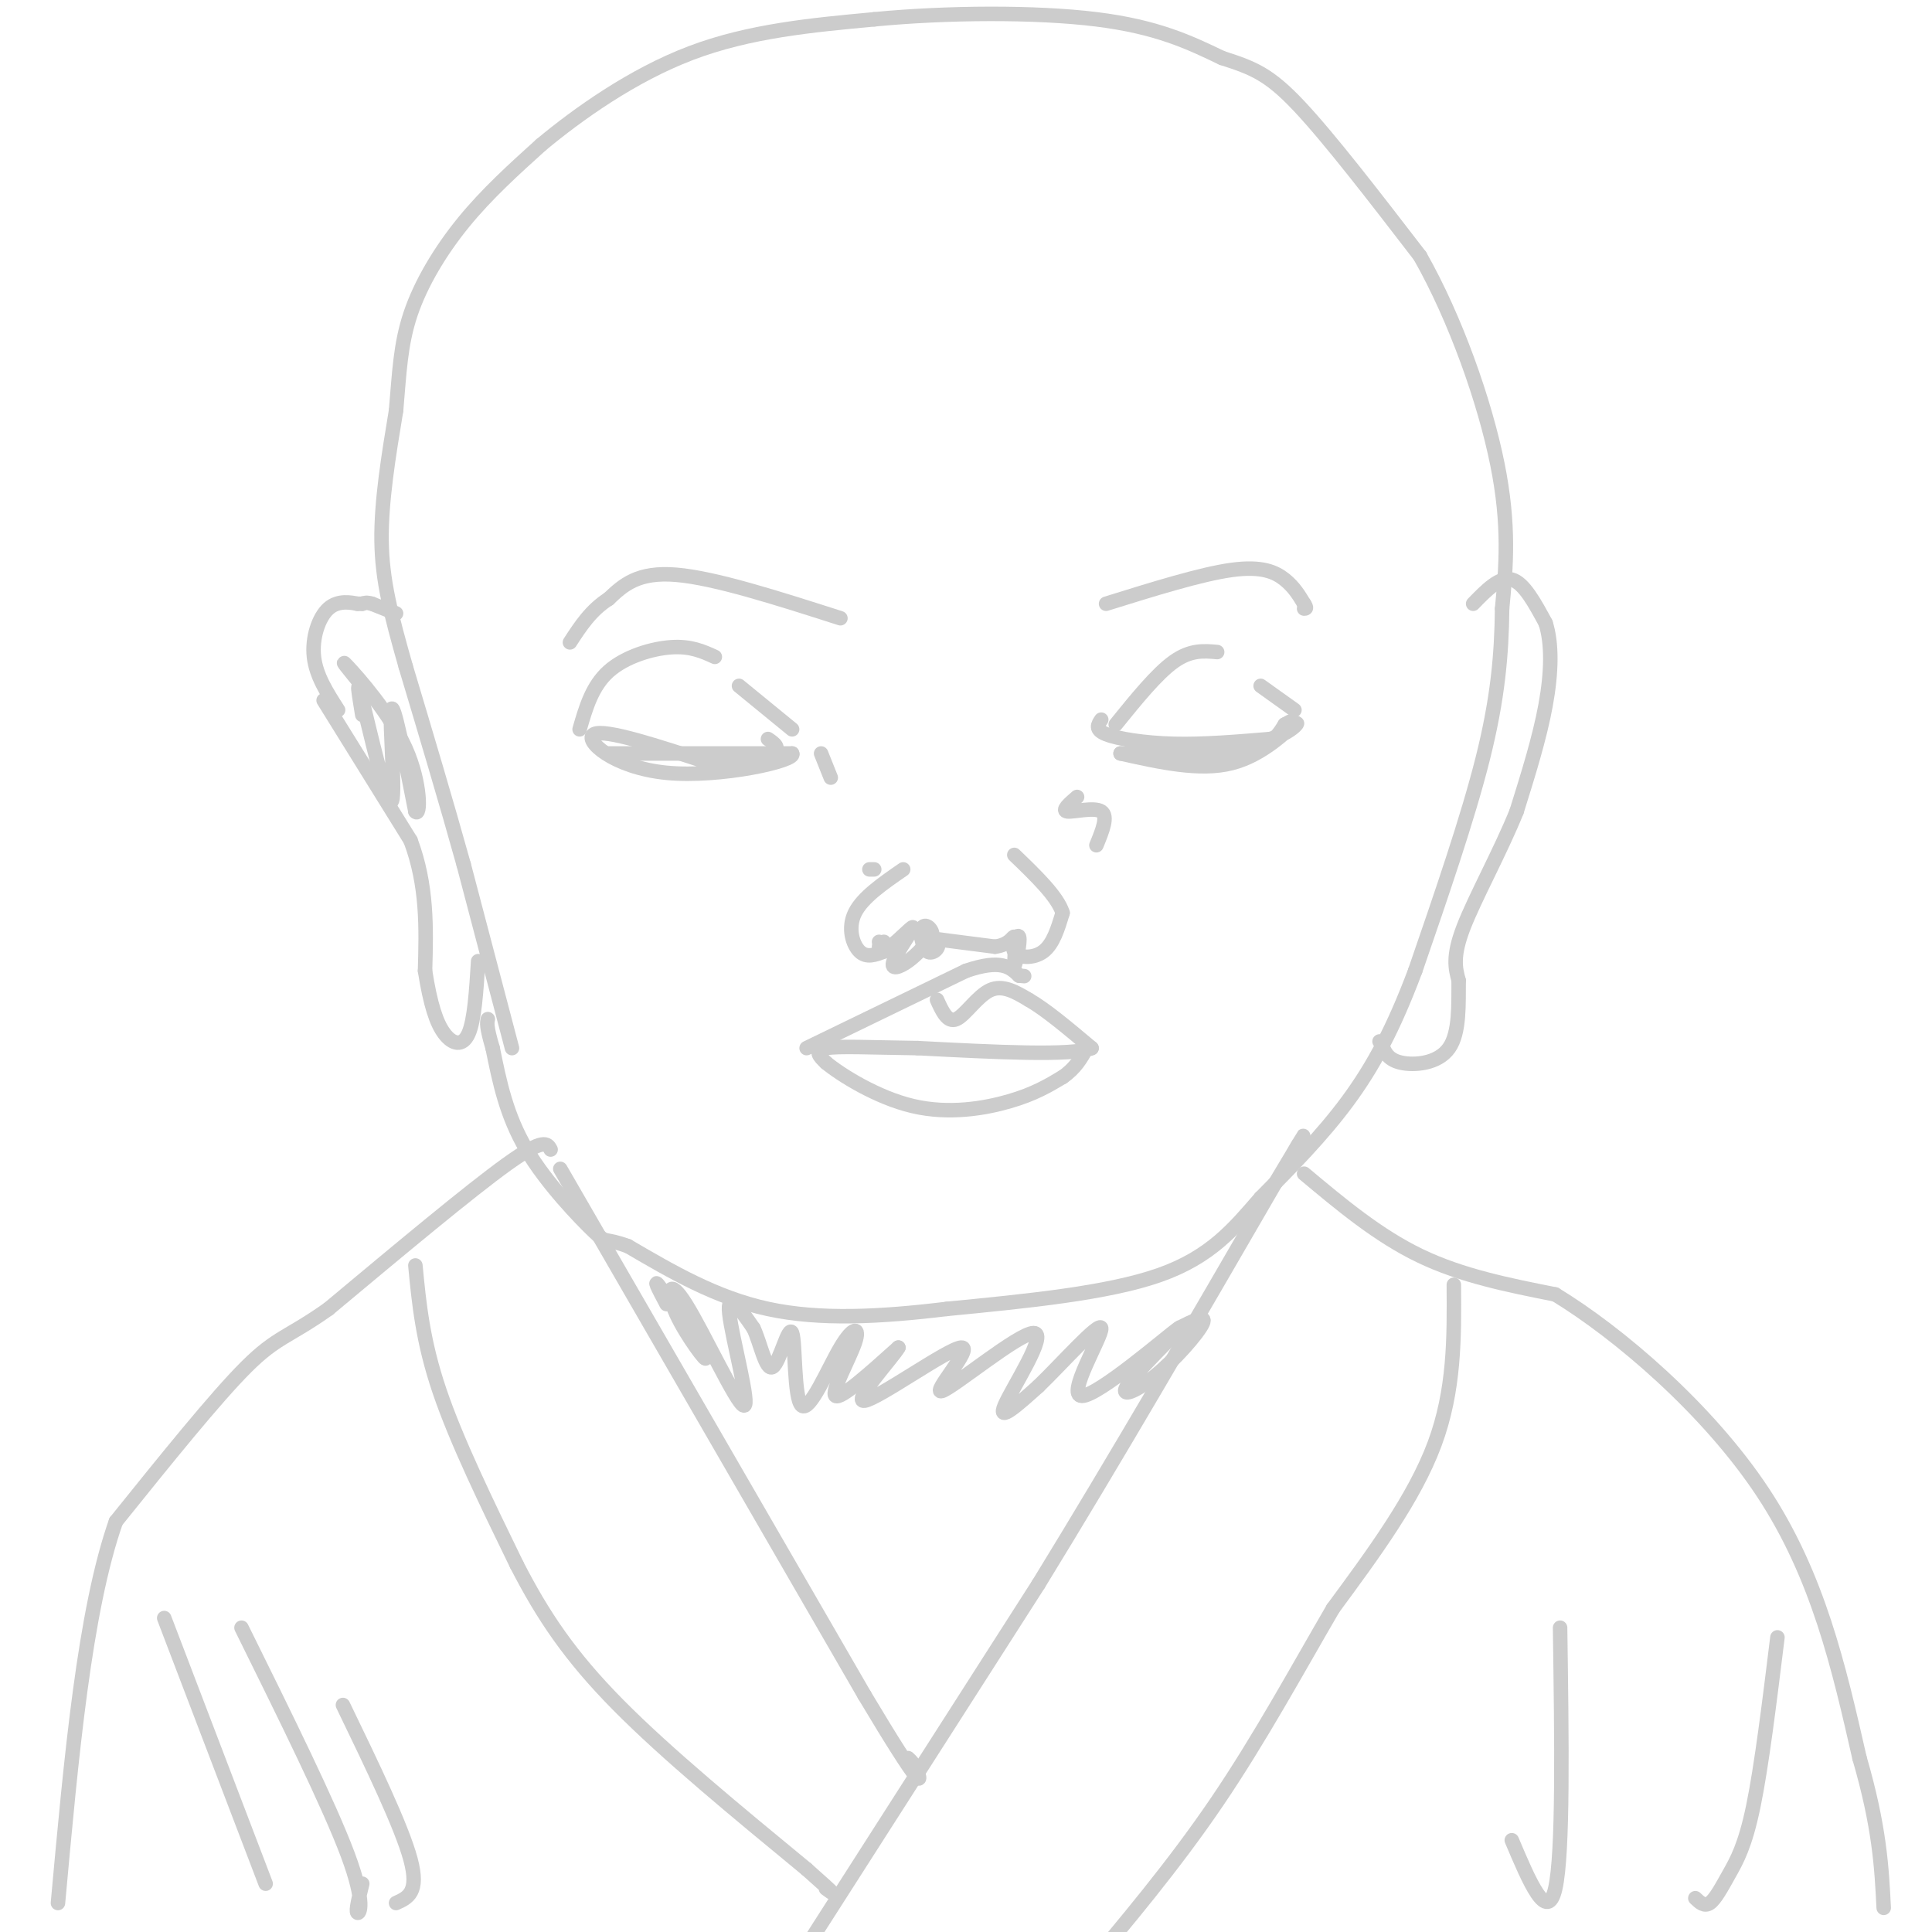 <svg viewBox='0 0 400 400' version='1.1' xmlns='http://www.w3.org/2000/svg' xmlns:xlink='http://www.w3.org/1999/xlink'><g fill='none' stroke='#cccccc' stroke-width='3' stroke-linecap='round' stroke-linejoin='round'><path d='M106,217c0.000,0.000 -10.000,-38.000 -10,-38'/><path d='M96,179c-3.667,-13.167 -7.833,-27.083 -12,-41'/><path d='M84,138c-3.111,-10.956 -4.889,-17.844 -5,-26c-0.111,-8.156 1.444,-17.578 3,-27'/><path d='M82,85c0.679,-7.762 0.875,-13.667 3,-20c2.125,-6.333 6.179,-13.095 11,-19c4.821,-5.905 10.411,-10.952 16,-16'/><path d='M112,30c7.689,-6.400 18.911,-14.400 31,-19c12.089,-4.600 25.044,-5.800 38,-7'/><path d='M181,4c14.978,-1.444 33.422,-1.556 46,0c12.578,1.556 19.289,4.778 26,8'/><path d='M253,12c6.489,2.089 9.711,3.311 16,10c6.289,6.689 15.644,18.844 25,31'/><path d='M294,53c7.400,13.044 13.400,30.156 16,43c2.600,12.844 1.800,21.422 1,30'/><path d='M311,126c-0.111,9.600 -0.889,18.600 -4,31c-3.111,12.400 -8.556,28.200 -14,44'/><path d='M293,201c-4.489,11.956 -8.711,19.844 -14,27c-5.289,7.156 -11.644,13.578 -18,20'/><path d='M261,248c-5.511,6.356 -10.289,12.244 -21,16c-10.711,3.756 -27.356,5.378 -44,7'/><path d='M196,271c-13.778,1.667 -26.222,2.333 -37,0c-10.778,-2.333 -19.889,-7.667 -29,-13'/><path d='M130,258c-5.321,-1.929 -4.125,-0.250 -7,-3c-2.875,-2.750 -9.821,-9.929 -14,-17c-4.179,-7.071 -5.589,-14.036 -7,-21'/><path d='M102,217c-1.333,-4.500 -1.167,-5.250 -1,-6'/><path d='M82,127c0.000,0.000 -5.000,-2.000 -5,-2'/><path d='M77,125c-1.167,-0.333 -1.583,-0.167 -2,0'/><path d='M75,125c-0.500,0.000 -0.750,0.000 -1,0'/><path d='M74,125c-1.274,-0.238 -3.958,-0.833 -6,1c-2.042,1.833 -3.440,6.095 -3,10c0.440,3.905 2.720,7.452 5,11'/><path d='M67,145c0.000,0.000 18.000,29.000 18,29'/><path d='M85,174c3.500,9.333 3.250,18.167 3,27'/><path d='M88,201c1.095,6.940 2.333,10.792 4,13c1.667,2.208 3.762,2.774 5,0c1.238,-2.774 1.619,-8.887 2,-15'/><path d='M75,148c-0.708,-4.333 -1.417,-8.667 0,-3c1.417,5.667 4.958,21.333 6,21c1.042,-0.333 -0.417,-16.667 0,-19c0.417,-2.333 2.708,9.333 5,21'/><path d='M86,168c1.071,1.369 1.250,-5.708 -2,-13c-3.250,-7.292 -9.929,-14.798 -12,-17c-2.071,-2.202 0.464,0.899 3,4'/><path d='M305,125c2.750,-2.833 5.500,-5.667 8,-5c2.500,0.667 4.750,4.833 7,9'/><path d='M320,129c1.356,4.200 1.244,10.200 0,17c-1.244,6.800 -3.622,14.400 -6,22'/><path d='M314,168c-3.333,8.267 -8.667,17.933 -11,24c-2.333,6.067 -1.667,8.533 -1,11'/><path d='M302,203c-0.060,4.643 0.292,10.750 -2,14c-2.292,3.250 -7.226,3.643 -10,3c-2.774,-0.643 -3.387,-2.321 -4,-4'/><path d='M286,216c-0.667,-0.667 -0.333,-0.333 0,0'/><path d='M114,238c-0.667,-1.250 -1.333,-2.500 -9,3c-7.667,5.500 -22.333,17.750 -37,30'/><path d='M68,271c-8.333,5.911 -10.667,5.689 -17,12c-6.333,6.311 -16.667,19.156 -27,32'/><path d='M24,315c-6.500,18.500 -9.250,48.750 -12,79'/><path d='M34,335c0.000,0.000 21.000,55.000 21,55'/><path d='M50,337c9.089,18.378 18.178,36.756 22,47c3.822,10.244 2.378,12.356 2,12c-0.378,-0.356 0.311,-3.178 1,-6'/><path d='M71,353c6.083,12.583 12.167,25.167 14,32c1.833,6.833 -0.583,7.917 -3,9'/><path d='M86,262c0.750,7.833 1.500,15.667 5,26c3.500,10.333 9.750,23.167 16,36'/><path d='M107,324c5.422,10.533 10.978,18.867 21,29c10.022,10.133 24.511,22.067 39,34'/><path d='M167,387c7.167,6.333 5.583,5.167 4,4'/><path d='M167,403c0.000,0.000 48.000,-75.000 48,-75'/><path d='M215,328c16.167,-26.333 32.583,-54.667 49,-83'/><path d='M264,245c8.667,-14.667 5.833,-9.833 3,-5'/><path d='M270,243c7.667,6.417 15.333,12.833 24,17c8.667,4.167 18.333,6.083 28,8'/><path d='M322,268c13.022,7.911 31.578,23.689 43,41c11.422,17.311 15.711,36.156 20,55'/><path d='M385,364c4.167,14.333 4.583,22.667 5,31'/><path d='M368,339c-1.649,13.393 -3.298,26.786 -5,35c-1.702,8.214 -3.458,11.250 -5,14c-1.542,2.750 -2.869,5.214 -4,6c-1.131,0.786 -2.065,-0.107 -3,-1'/><path d='M323,337c0.333,23.333 0.667,46.667 -1,54c-1.667,7.333 -5.333,-1.333 -9,-10'/><path d='M301,266c0.083,10.917 0.167,21.833 -4,33c-4.167,11.167 -12.583,22.583 -21,34'/><path d='M276,333c-7.311,12.533 -15.089,26.867 -24,40c-8.911,13.133 -18.956,25.067 -29,37'/><path d='M223,410c-4.833,5.833 -2.417,1.917 0,-2'/><path d='M116,242c0.000,0.000 63.000,109.000 63,109'/><path d='M179,351c12.333,20.644 11.667,17.756 11,16c-0.667,-1.756 -1.333,-2.378 -2,-3'/><path d='M138,270c-1.612,-3.053 -3.224,-6.107 -1,-3c2.224,3.107 8.283,12.374 9,14c0.717,1.626 -3.907,-4.387 -6,-9c-2.093,-4.613 -1.654,-7.824 2,-2c3.654,5.824 10.522,20.683 12,21c1.478,0.317 -2.435,-13.910 -3,-19c-0.565,-5.090 2.217,-1.045 5,3'/><path d='M156,275c1.440,2.992 2.540,8.972 4,8c1.460,-0.972 3.281,-8.895 4,-7c0.719,1.895 0.336,13.610 2,15c1.664,1.390 5.374,-7.545 8,-12c2.626,-4.455 4.169,-4.430 3,-1c-1.169,3.430 -5.048,10.266 -4,11c1.048,0.734 7.024,-4.633 13,-10'/><path d='M186,279c-0.944,1.829 -9.805,11.400 -7,11c2.805,-0.400 17.277,-10.773 20,-11c2.723,-0.227 -6.301,9.692 -4,9c2.301,-0.692 15.927,-11.994 19,-12c3.073,-0.006 -4.408,11.284 -6,15c-1.592,3.716 2.704,-0.142 7,-4'/><path d='M215,287c4.641,-4.460 12.745,-13.609 13,-12c0.255,1.609 -7.338,13.977 -4,14c3.338,0.023 17.607,-12.298 20,-14c2.393,-1.702 -7.091,7.214 -10,11c-2.909,3.786 0.755,2.442 5,-1c4.245,-3.442 9.070,-8.984 10,-11c0.930,-2.016 -2.035,-0.508 -5,1'/><path d='M167,217c0.000,0.000 33.000,-16.000 33,-16'/><path d='M200,201c7.333,-2.500 9.167,-0.750 11,1'/><path d='M211,202c1.833,0.167 0.917,0.083 0,0'/><path d='M194,207c1.089,2.400 2.178,4.800 4,4c1.822,-0.800 4.378,-4.800 7,-6c2.622,-1.200 5.311,0.400 8,2'/><path d='M213,207c3.500,2.000 8.250,6.000 13,10'/><path d='M226,217c-3.833,1.667 -19.917,0.833 -36,0'/><path d='M190,217c-9.822,-0.133 -16.378,-0.467 -19,0c-2.622,0.467 -1.311,1.733 0,3'/><path d='M171,220c3.012,2.500 10.542,7.250 18,9c7.458,1.750 14.845,0.500 20,-1c5.155,-1.500 8.077,-3.250 11,-5'/><path d='M220,223c2.667,-1.833 3.833,-3.917 5,-6'/><path d='M181,180c0.000,0.000 -1.000,0.000 -1,0'/><path d='M183,195c0.000,0.000 -1.000,1.000 -1,1'/><path d='M182,195c0.000,0.000 0.100,0.100 0.1,0.1'/><path d='M187,180c-4.222,2.911 -8.444,5.822 -10,9c-1.556,3.178 -0.444,6.622 1,8c1.444,1.378 3.222,0.689 5,0'/><path d='M183,197c2.407,-1.541 5.923,-5.392 6,-5c0.077,0.392 -3.287,5.029 -4,7c-0.713,1.971 1.225,1.278 3,0c1.775,-1.278 3.388,-3.139 5,-5'/><path d='M193,194c0.318,-1.556 -1.387,-2.947 -2,-2c-0.613,0.947 -0.133,4.233 1,5c1.133,0.767 2.921,-0.986 2,-2c-0.921,-1.014 -4.549,-1.290 -3,-1c1.549,0.290 8.274,1.145 15,2'/><path d='M206,196c3.222,-0.400 3.778,-2.400 4,-2c0.222,0.400 0.111,3.200 0,6'/><path d='M210,200c0.370,-0.587 1.295,-5.054 1,-6c-0.295,-0.946 -1.810,1.630 -1,3c0.810,1.370 3.946,1.534 6,0c2.054,-1.534 3.027,-4.767 4,-8'/><path d='M220,189c-1.000,-3.333 -5.500,-7.667 -10,-12'/><path d='M228,149c-0.689,1.022 -1.378,2.044 1,3c2.378,0.956 7.822,1.844 14,2c6.178,0.156 13.089,-0.422 20,-1'/><path d='M263,153c4.726,-1.333 6.542,-4.167 5,-3c-1.542,1.167 -6.440,6.333 -13,8c-6.560,1.667 -14.780,-0.167 -23,-2'/><path d='M232,156c1.044,-0.044 15.156,0.844 23,0c7.844,-0.844 9.422,-3.422 11,-6'/><path d='M266,150c1.833,-1.000 0.917,-0.500 0,0'/><path d='M231,150c4.250,-5.250 8.500,-10.500 12,-13c3.500,-2.500 6.250,-2.250 9,-2'/><path d='M261,142c0.000,0.000 7.000,5.000 7,5'/><path d='M229,125c9.844,-3.067 19.689,-6.133 26,-7c6.311,-0.867 9.089,0.467 11,2c1.911,1.533 2.956,3.267 4,5'/><path d='M270,125c0.667,1.000 0.333,1.000 0,1'/><path d='M174,128c-13.000,-4.167 -26.000,-8.333 -34,-9c-8.000,-0.667 -11.000,2.167 -14,5'/><path d='M126,124c-3.667,2.333 -5.833,5.667 -8,9'/><path d='M126,156c0.000,0.000 38.000,0.000 38,0'/><path d='M164,156c1.179,1.452 -14.875,5.083 -26,4c-11.125,-1.083 -17.321,-6.881 -15,-8c2.321,-1.119 13.161,2.440 24,6'/><path d='M147,158c6.667,0.622 11.333,-0.822 13,-2c1.667,-1.178 0.333,-2.089 -1,-3'/><path d='M120,151c1.289,-4.467 2.578,-8.933 6,-12c3.422,-3.067 8.978,-4.733 13,-5c4.022,-0.267 6.511,0.867 9,2'/><path d='M153,142c0.000,0.000 11.000,9.000 11,9'/><path d='M170,156c0.000,0.000 2.000,5.000 2,5'/><path d='M223,165c-1.644,1.422 -3.289,2.844 -2,3c1.289,0.156 5.511,-0.956 7,0c1.489,0.956 0.244,3.978 -1,7'/></g>
</svg>